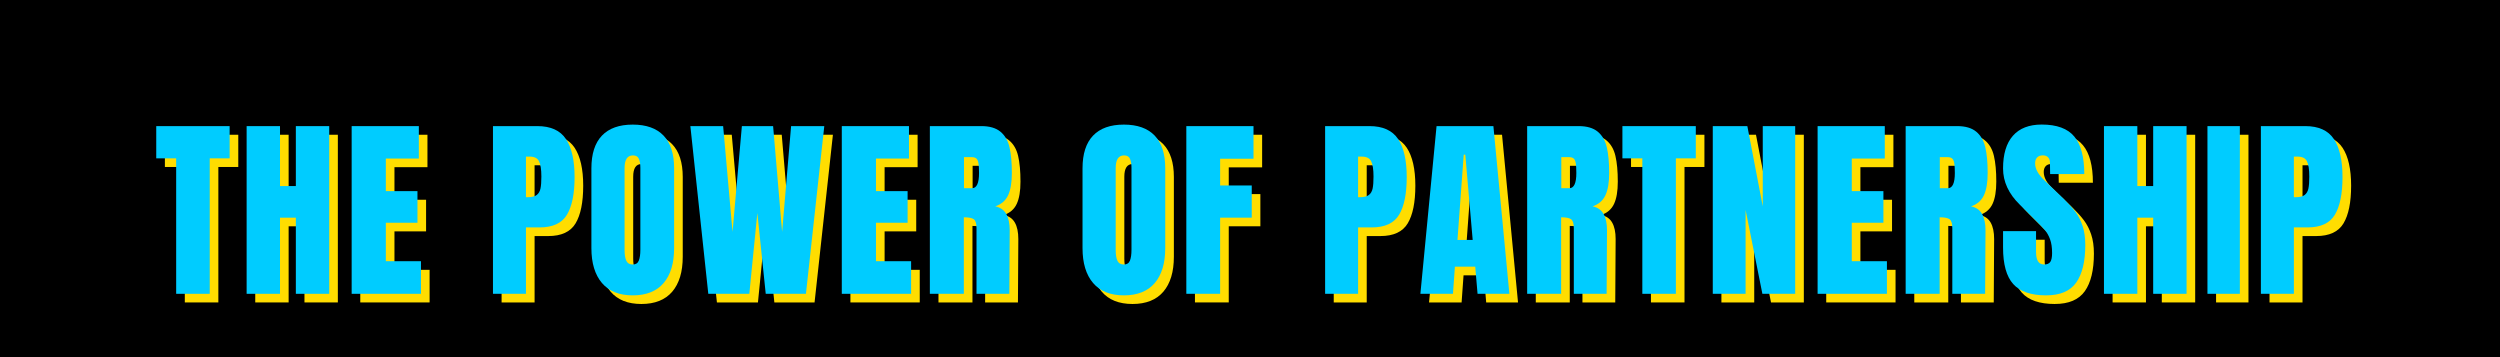 <?xml version="1.0" encoding="UTF-8"?>
<svg xmlns="http://www.w3.org/2000/svg" xmlns:xlink="http://www.w3.org/1999/xlink" id="Layer_2" data-name="Layer 2" viewBox="0 0 1365.33 195.24">
  <defs>
    <style>
      .cls-1 {
        clip-path: url(#clippath);
      }

      .cls-2 {
        fill: none;
      }

      .cls-2, .cls-3, .cls-4, .cls-5 {
        stroke-width: 0px;
      }

      .cls-4 {
        fill: #fd0;
      }

      .cls-5 {
        fill: #0cf;
      }
    </style>
    <clipPath id="clippath">
      <rect class="cls-2" width="1365.33" height="195.24"></rect>
    </clipPath>
  </defs>
  <g id="Layer_1-2" data-name="Layer 1">
    <g class="cls-1">
      <path class="cls-3" d="M-19.55,0h1404.28v261.83H-19.55V0Z"></path>
    </g>
    <path class="cls-4" d="M100.93,165.17v-73.98h-10.88v-17.6h40.08v17.6h-10.88v73.98h-18.33Z"></path>
    <path class="cls-4" d="M139.4,165.17v-91.58h18.23v32.73h8.65v-32.73h18.23v91.58h-18.23v-41.58h-8.65v41.58h-18.23Z"></path>
    <path class="cls-4" d="M196.76,165.17v-91.58h36.69v17.71h-18.02v17.79h17.27v17.27h-17.27v21h19.19v17.81h-37.85Z"></path>
    <path class="cls-4" d="M273.94,73.59h24.21c7.32,0,12.54,2.37,15.67,7.1,3.13,4.72,4.69,11.64,4.69,20.73s-1.39,15.96-4.17,20.58c-2.77,4.61-7.74,6.92-14.92,6.92h-7.46v36.25h-18.02v-91.58ZM293.02,112.4c2.21,0,3.82-.41,4.85-1.23,1.03-.82,1.7-1.99,2.02-3.52.32-1.53.48-3.71.48-6.54,0-3.84-.43-6.61-1.27-8.31-.85-1.71-2.56-2.56-5.13-2.56h-2.02v22.17h1.06Z"></path>
    <path class="cls-4" d="M350.27,166.02c-7.39,0-13-2.26-16.83-6.77-3.83-4.51-5.75-10.85-5.75-19.02v-43.6c0-7.89,1.92-13.84,5.75-17.85,3.83-4.01,9.44-6.02,16.83-6.02s13.02,2.01,16.85,6.02c3.83,4.02,5.75,9.97,5.75,17.85v43.6c0,8.24-1.92,14.6-5.75,19.08-3.83,4.47-9.45,6.71-16.85,6.71ZM350.27,149.17c1.64,0,2.74-.71,3.31-2.13.57-1.42.85-3.4.85-5.96v-44.79c0-1.98-.27-3.59-.81-4.83-.53-1.25-1.6-1.88-3.23-1.88-3.06,0-4.58,2.31-4.58,6.94v44.67c0,2.63.32,4.61.96,5.96.64,1.35,1.8,2.02,3.5,2.02Z"></path>
    <path class="cls-4" d="M391.53,165.17l-9.79-91.58h17.9l5.13,57.79,5.1-57.79h17.06l4.92,57.79,4.9-57.79h18.13l-10.02,91.58h-21.96l-4.58-44.13-4.38,44.13h-22.4Z"></path>
    <path class="cls-4" d="M464.44,165.17v-91.58h36.69v17.71h-18.02v17.79h17.27v17.27h-17.27v21h19.19v17.81h-37.85Z"></path>
    <path class="cls-4" d="M512.52,73.59h28.15c4.48,0,7.95,1.02,10.4,3.04,2.46,2.03,4.11,4.88,4.96,8.54.86,3.66,1.29,8.33,1.29,14.02,0,5.18-.68,9.23-2.04,12.15-1.35,2.92-3.69,4.95-7.02,6.08,2.76.57,4.76,1.96,6,4.17,1.25,2.2,1.88,5.18,1.88,8.94l-.21,34.65h-17.92v-35.81c0-2.57-.5-4.21-1.5-4.92-.99-.71-2.79-1.06-5.42-1.06v41.79h-18.56v-91.58ZM535.56,107.5c2.55,0,3.83-2.77,3.83-8.31,0-2.42-.11-4.23-.33-5.44-.21-1.21-.6-2.04-1.17-2.5-.57-.47-1.39-.71-2.44-.71h-4.27v16.96h4.38Z"></path>
    <path class="cls-4" d="M618.49,166.02c-7.39,0-13-2.26-16.83-6.77-3.83-4.51-5.75-10.85-5.75-19.02v-43.6c0-7.89,1.92-13.84,5.75-17.85,3.83-4.01,9.44-6.02,16.83-6.02s13.02,2.01,16.85,6.02c3.83,4.02,5.75,9.97,5.75,17.85v43.6c0,8.24-1.92,14.6-5.75,19.08-3.83,4.47-9.45,6.71-16.85,6.71ZM618.49,149.17c1.64,0,2.74-.71,3.31-2.13.57-1.42.85-3.4.85-5.96v-44.79c0-1.98-.27-3.59-.81-4.83-.53-1.25-1.6-1.88-3.23-1.88-3.06,0-4.58,2.31-4.58,6.94v44.67c0,2.63.32,4.61.96,5.96.64,1.35,1.8,2.02,3.5,2.02Z"></path>
    <path class="cls-4" d="M652.6,165.17v-91.58h36.69v17.81h-18.23v14.6h17.27v17.58h-17.27v41.58h-18.46Z"></path>
    <path class="cls-4" d="M728.4,73.59h24.21c7.32,0,12.54,2.37,15.67,7.1,3.13,4.72,4.69,11.64,4.69,20.73s-1.39,15.96-4.17,20.58c-2.77,4.61-7.74,6.92-14.92,6.92h-7.46v36.25h-18.02v-91.58ZM747.48,112.4c2.21,0,3.82-.41,4.85-1.23,1.03-.82,1.7-1.99,2.02-3.52.32-1.53.48-3.71.48-6.54,0-3.84-.43-6.61-1.27-8.31-.85-1.71-2.56-2.56-5.13-2.56h-2.02v22.17h1.06Z"></path>
    <path class="cls-4" d="M780.44,165.17l8.83-91.58h31.04l8.73,91.58h-17.38l-1.27-14.81h-11.1l-1.06,14.81h-17.79ZM800.69,135.75h8.31l-4.04-46.58h-.85l-3.42,46.58Z"></path>
    <path class="cls-4" d="M838.73,73.59h28.15c4.48,0,7.95,1.02,10.4,3.04,2.46,2.03,4.11,4.88,4.96,8.54.86,3.66,1.29,8.33,1.29,14.02,0,5.18-.68,9.23-2.04,12.15-1.35,2.92-3.69,4.95-7.02,6.08,2.76.57,4.76,1.96,6,4.17,1.25,2.2,1.88,5.18,1.88,8.94l-.21,34.65h-17.92v-35.81c0-2.57-.5-4.21-1.5-4.92-.99-.71-2.79-1.06-5.42-1.06v41.79h-18.56v-91.58ZM861.78,107.5c2.55,0,3.83-2.77,3.83-8.31,0-2.42-.11-4.23-.33-5.44-.21-1.21-.6-2.04-1.17-2.5-.57-.47-1.39-.71-2.44-.71h-4.27v16.96h4.38Z"></path>
    <path class="cls-4" d="M901.64,165.17v-73.98h-10.88v-17.6h40.08v17.6h-10.88v73.98h-18.33Z"></path>
    <path class="cls-4" d="M940.12,165.17v-91.58h18.88l8.42,43.83v-43.83h17.71v91.58h-17.92l-9.17-45.83v45.83h-17.92Z"></path>
    <path class="cls-4" d="M997.36,165.17v-91.58h36.69v17.71h-18.02v17.79h17.27v17.27h-17.27v21h19.19v17.81h-37.85Z"></path>
    <path class="cls-4" d="M1045.44,73.59h28.15c4.48,0,7.95,1.02,10.4,3.04,2.46,2.03,4.11,4.88,4.96,8.54.86,3.66,1.29,8.33,1.29,14.02,0,5.18-.68,9.23-2.04,12.15-1.35,2.92-3.69,4.95-7.02,6.08,2.76.57,4.76,1.96,6,4.17,1.25,2.2,1.88,5.18,1.88,8.94l-.21,34.65h-17.92v-35.81c0-2.57-.5-4.21-1.5-4.92-.99-.71-2.79-1.06-5.42-1.06v41.79h-18.56v-91.58ZM1068.48,107.5c2.55,0,3.83-2.77,3.83-8.31,0-2.42-.11-4.23-.33-5.44-.21-1.21-.6-2.04-1.17-2.5-.57-.47-1.39-.71-2.44-.71h-4.27v16.96h4.38Z"></path>
    <path class="cls-4" d="M1122.2,166.02c-8.31,0-14.31-2.06-18.02-6.19-3.7-4.13-5.54-10.77-5.54-19.94v-8.96h18.02v11.42c0,4.54,1.46,6.81,4.38,6.81,1.64,0,2.78-.48,3.42-1.44.64-.96.96-2.57.96-4.83,0-2.98-.36-5.46-1.08-7.42-.71-1.96-1.61-3.59-2.71-4.9-1.1-1.32-3.07-3.36-5.92-6.15l-7.88-7.88c-6.13-5.97-9.19-12.58-9.19-19.83,0-7.82,1.79-13.77,5.38-17.85,3.59-4.08,8.84-6.13,15.75-6.13,8.23,0,14.17,2.19,17.79,6.56,3.63,4.36,5.44,11.2,5.44,20.5h-18.65l-.1-6.29c0-1.21-.34-2.17-1.02-2.88-.68-.71-1.63-1.06-2.83-1.06-1.42,0-2.48.4-3.19,1.19-.71.78-1.06,1.84-1.06,3.19,0,2.99,1.7,6.08,5.1,9.27l10.67,10.23c2.48,2.42,4.54,4.71,6.17,6.88,1.64,2.17,2.96,4.73,3.96,7.69,1,2.95,1.5,6.45,1.5,10.5,0,9.03-1.66,15.87-4.96,20.52-3.31,4.66-8.77,6.98-16.38,6.98Z"></path>
    <path class="cls-4" d="M1153.75,165.17v-91.58h18.23v32.73h8.65v-32.73h18.23v91.58h-18.23v-41.58h-8.65v41.58h-18.23Z"></path>
    <path class="cls-4" d="M1210.27,165.17v-91.58h17.69v91.58h-17.69Z"></path>
    <path class="cls-4" d="M1239.46,73.59h24.21c7.32,0,12.54,2.37,15.67,7.1,3.13,4.72,4.69,11.64,4.69,20.73s-1.39,15.96-4.17,20.58c-2.77,4.61-7.74,6.92-14.92,6.92h-7.46v36.25h-18.02v-91.58ZM1258.55,112.4c2.21,0,3.82-.41,4.85-1.23,1.03-.82,1.7-1.99,2.02-3.52.32-1.53.48-3.71.48-6.54,0-3.84-.43-6.61-1.27-8.31-.85-1.71-2.56-2.56-5.13-2.56h-2.02v22.17h1.06Z"></path>
    <path class="cls-5" d="M96.21,160.46v-73.98h-10.88v-17.6h40.08v17.6h-10.88v73.98h-18.33Z"></path>
    <path class="cls-5" d="M134.69,160.46v-91.58h18.23v32.73h8.65v-32.73h18.23v91.58h-18.23v-41.58h-8.65v41.58h-18.23Z"></path>
    <path class="cls-5" d="M192.05,160.46v-91.58h36.69v17.71h-18.02v17.79h17.27v17.27h-17.27v21h19.19v17.81h-37.85Z"></path>
    <path class="cls-5" d="M269.23,68.87h24.21c7.32,0,12.54,2.37,15.67,7.1,3.13,4.72,4.69,11.64,4.69,20.73s-1.39,15.96-4.17,20.58c-2.77,4.61-7.74,6.92-14.92,6.92h-7.46v36.25h-18.02v-91.58ZM288.31,107.69c2.21,0,3.82-.41,4.85-1.23,1.03-.82,1.7-1.99,2.02-3.52.32-1.53.48-3.71.48-6.54,0-3.84-.43-6.61-1.27-8.31-.85-1.71-2.56-2.56-5.13-2.56h-2.02v22.17h1.06Z"></path>
    <path class="cls-5" d="M345.56,161.31c-7.39,0-13-2.26-16.83-6.77-3.83-4.51-5.75-10.85-5.75-19.02v-43.6c0-7.89,1.92-13.84,5.75-17.85,3.83-4.01,9.44-6.02,16.83-6.02s13.02,2.01,16.85,6.02c3.83,4.02,5.75,9.97,5.75,17.85v43.6c0,8.24-1.92,14.6-5.75,19.08-3.83,4.47-9.45,6.71-16.85,6.71ZM345.56,144.46c1.64,0,2.74-.71,3.31-2.13.57-1.42.85-3.4.85-5.96v-44.79c0-1.98-.27-3.59-.81-4.83-.53-1.25-1.6-1.88-3.23-1.88-3.06,0-4.58,2.31-4.58,6.94v44.67c0,2.63.32,4.61.96,5.96.64,1.35,1.8,2.02,3.5,2.02Z"></path>
    <path class="cls-5" d="M386.82,160.46l-9.79-91.58h17.9l5.13,57.79,5.1-57.79h17.06l4.92,57.79,4.9-57.79h18.13l-10.02,91.58h-21.96l-4.58-44.13-4.38,44.13h-22.4Z"></path>
    <path class="cls-5" d="M459.73,160.46v-91.58h36.69v17.71h-18.02v17.79h17.27v17.27h-17.27v21h19.19v17.81h-37.85Z"></path>
    <path class="cls-5" d="M507.81,68.87h28.15c4.48,0,7.95,1.02,10.4,3.04,2.46,2.03,4.11,4.88,4.96,8.54.86,3.66,1.29,8.33,1.29,14.02,0,5.18-.68,9.23-2.04,12.15-1.35,2.92-3.69,4.95-7.02,6.08,2.76.57,4.76,1.96,6,4.17,1.25,2.2,1.88,5.18,1.88,8.94l-.21,34.65h-17.92v-35.81c0-2.57-.5-4.21-1.5-4.92-.99-.71-2.79-1.06-5.42-1.06v41.79h-18.56v-91.58ZM530.85,102.79c2.55,0,3.83-2.77,3.83-8.31,0-2.42-.11-4.23-.33-5.44-.21-1.21-.6-2.04-1.17-2.5-.57-.47-1.39-.71-2.44-.71h-4.27v16.96h4.38Z"></path>
    <path class="cls-5" d="M613.78,161.31c-7.39,0-13-2.26-16.83-6.77-3.83-4.51-5.75-10.85-5.75-19.02v-43.6c0-7.89,1.92-13.84,5.75-17.85,3.83-4.01,9.44-6.02,16.83-6.02s13.02,2.01,16.85,6.02c3.83,4.02,5.75,9.97,5.75,17.85v43.6c0,8.24-1.92,14.6-5.75,19.08-3.83,4.47-9.45,6.71-16.85,6.71ZM613.78,144.46c1.64,0,2.74-.71,3.31-2.13.57-1.42.85-3.4.85-5.96v-44.79c0-1.98-.27-3.59-.81-4.83-.53-1.25-1.6-1.88-3.23-1.88-3.06,0-4.58,2.31-4.58,6.94v44.67c0,2.63.32,4.61.96,5.96.64,1.35,1.8,2.02,3.5,2.02Z"></path>
    <path class="cls-5" d="M647.89,160.46v-91.58h36.69v17.81h-18.23v14.6h17.27v17.58h-17.27v41.58h-18.46Z"></path>
    <path class="cls-5" d="M723.69,68.87h24.21c7.32,0,12.54,2.37,15.67,7.1,3.13,4.72,4.69,11.64,4.69,20.73s-1.39,15.96-4.17,20.58c-2.77,4.61-7.74,6.92-14.92,6.92h-7.46v36.25h-18.02v-91.58ZM742.77,107.69c2.21,0,3.82-.41,4.85-1.23,1.03-.82,1.7-1.99,2.02-3.52.32-1.53.48-3.71.48-6.54,0-3.84-.43-6.61-1.27-8.31-.85-1.71-2.56-2.56-5.13-2.56h-2.02v22.17h1.06Z"></path>
    <path class="cls-5" d="M775.72,160.46l8.83-91.58h31.04l8.73,91.58h-17.38l-1.27-14.81h-11.1l-1.06,14.81h-17.79ZM795.97,131.04h8.31l-4.04-46.58h-.85l-3.42,46.58Z"></path>
    <path class="cls-5" d="M834.02,68.87h28.15c4.48,0,7.95,1.02,10.4,3.04,2.46,2.03,4.11,4.88,4.96,8.54.86,3.66,1.29,8.33,1.29,14.02,0,5.18-.68,9.23-2.04,12.15-1.35,2.92-3.69,4.95-7.02,6.08,2.76.57,4.76,1.96,6,4.17,1.25,2.2,1.88,5.18,1.88,8.94l-.21,34.65h-17.92v-35.81c0-2.57-.5-4.21-1.5-4.92-.99-.71-2.79-1.06-5.42-1.06v41.79h-18.56v-91.58ZM857.06,102.79c2.55,0,3.83-2.77,3.83-8.31,0-2.42-.11-4.23-.33-5.44-.21-1.21-.6-2.04-1.17-2.5-.57-.47-1.39-.71-2.44-.71h-4.27v16.96h4.38Z"></path>
    <path class="cls-5" d="M896.93,160.46v-73.98h-10.88v-17.6h40.08v17.6h-10.88v73.98h-18.33Z"></path>
    <path class="cls-5" d="M935.4,160.46v-91.58h18.88l8.42,43.83v-43.83h17.71v91.58h-17.92l-9.17-45.83v45.83h-17.92Z"></path>
    <path class="cls-5" d="M992.65,160.46v-91.58h36.69v17.71h-18.02v17.79h17.27v17.27h-17.27v21h19.19v17.81h-37.85Z"></path>
    <path class="cls-5" d="M1040.73,68.87h28.15c4.48,0,7.95,1.02,10.4,3.04,2.46,2.03,4.11,4.88,4.96,8.54.86,3.66,1.29,8.33,1.29,14.02,0,5.18-.68,9.23-2.04,12.15-1.35,2.92-3.69,4.95-7.02,6.08,2.76.57,4.76,1.96,6,4.17,1.25,2.2,1.88,5.18,1.88,8.94l-.21,34.65h-17.92v-35.81c0-2.57-.5-4.21-1.5-4.92-.99-.71-2.79-1.06-5.42-1.06v41.79h-18.56v-91.58ZM1063.77,102.79c2.55,0,3.83-2.77,3.83-8.31,0-2.42-.11-4.23-.33-5.44-.21-1.21-.6-2.04-1.17-2.5-.57-.47-1.39-.71-2.44-.71h-4.27v16.96h4.38Z"></path>
    <path class="cls-5" d="M1117.49,161.31c-8.31,0-14.31-2.06-18.02-6.19-3.7-4.13-5.54-10.77-5.54-19.94v-8.96h18.02v11.42c0,4.54,1.46,6.81,4.38,6.81,1.64,0,2.78-.48,3.42-1.44.64-.96.96-2.57.96-4.83,0-2.98-.36-5.46-1.08-7.42-.71-1.96-1.61-3.59-2.71-4.9-1.1-1.32-3.07-3.36-5.92-6.15l-7.88-7.88c-6.13-5.97-9.19-12.58-9.19-19.83,0-7.82,1.79-13.77,5.38-17.85,3.59-4.08,8.84-6.13,15.75-6.13,8.23,0,14.17,2.19,17.79,6.56,3.63,4.36,5.44,11.2,5.44,20.5h-18.65l-.1-6.29c0-1.21-.34-2.17-1.02-2.88-.68-.71-1.63-1.06-2.83-1.06-1.42,0-2.48.4-3.19,1.19-.71.78-1.06,1.84-1.06,3.19,0,2.99,1.7,6.08,5.1,9.27l10.67,10.23c2.48,2.42,4.54,4.71,6.17,6.88,1.64,2.17,2.96,4.73,3.96,7.69,1,2.95,1.5,6.45,1.5,10.5,0,9.03-1.66,15.87-4.96,20.52-3.31,4.66-8.77,6.98-16.38,6.98Z"></path>
    <path class="cls-5" d="M1149.04,160.46v-91.58h18.23v32.73h8.65v-32.73h18.23v91.58h-18.23v-41.58h-8.65v41.58h-18.23Z"></path>
    <path class="cls-5" d="M1205.56,160.46v-91.58h17.69v91.58h-17.69Z"></path>
    <path class="cls-5" d="M1234.75,68.87h24.21c7.32,0,12.54,2.37,15.67,7.1,3.13,4.72,4.69,11.64,4.69,20.73s-1.39,15.96-4.17,20.58c-2.77,4.61-7.74,6.92-14.92,6.92h-7.46v36.25h-18.02v-91.58ZM1253.83,107.69c2.21,0,3.82-.41,4.85-1.23,1.03-.82,1.7-1.99,2.02-3.52.32-1.53.48-3.71.48-6.54,0-3.84-.43-6.61-1.27-8.31-.85-1.71-2.56-2.56-5.13-2.56h-2.02v22.17h1.06Z"></path>
  </g>
</svg>
